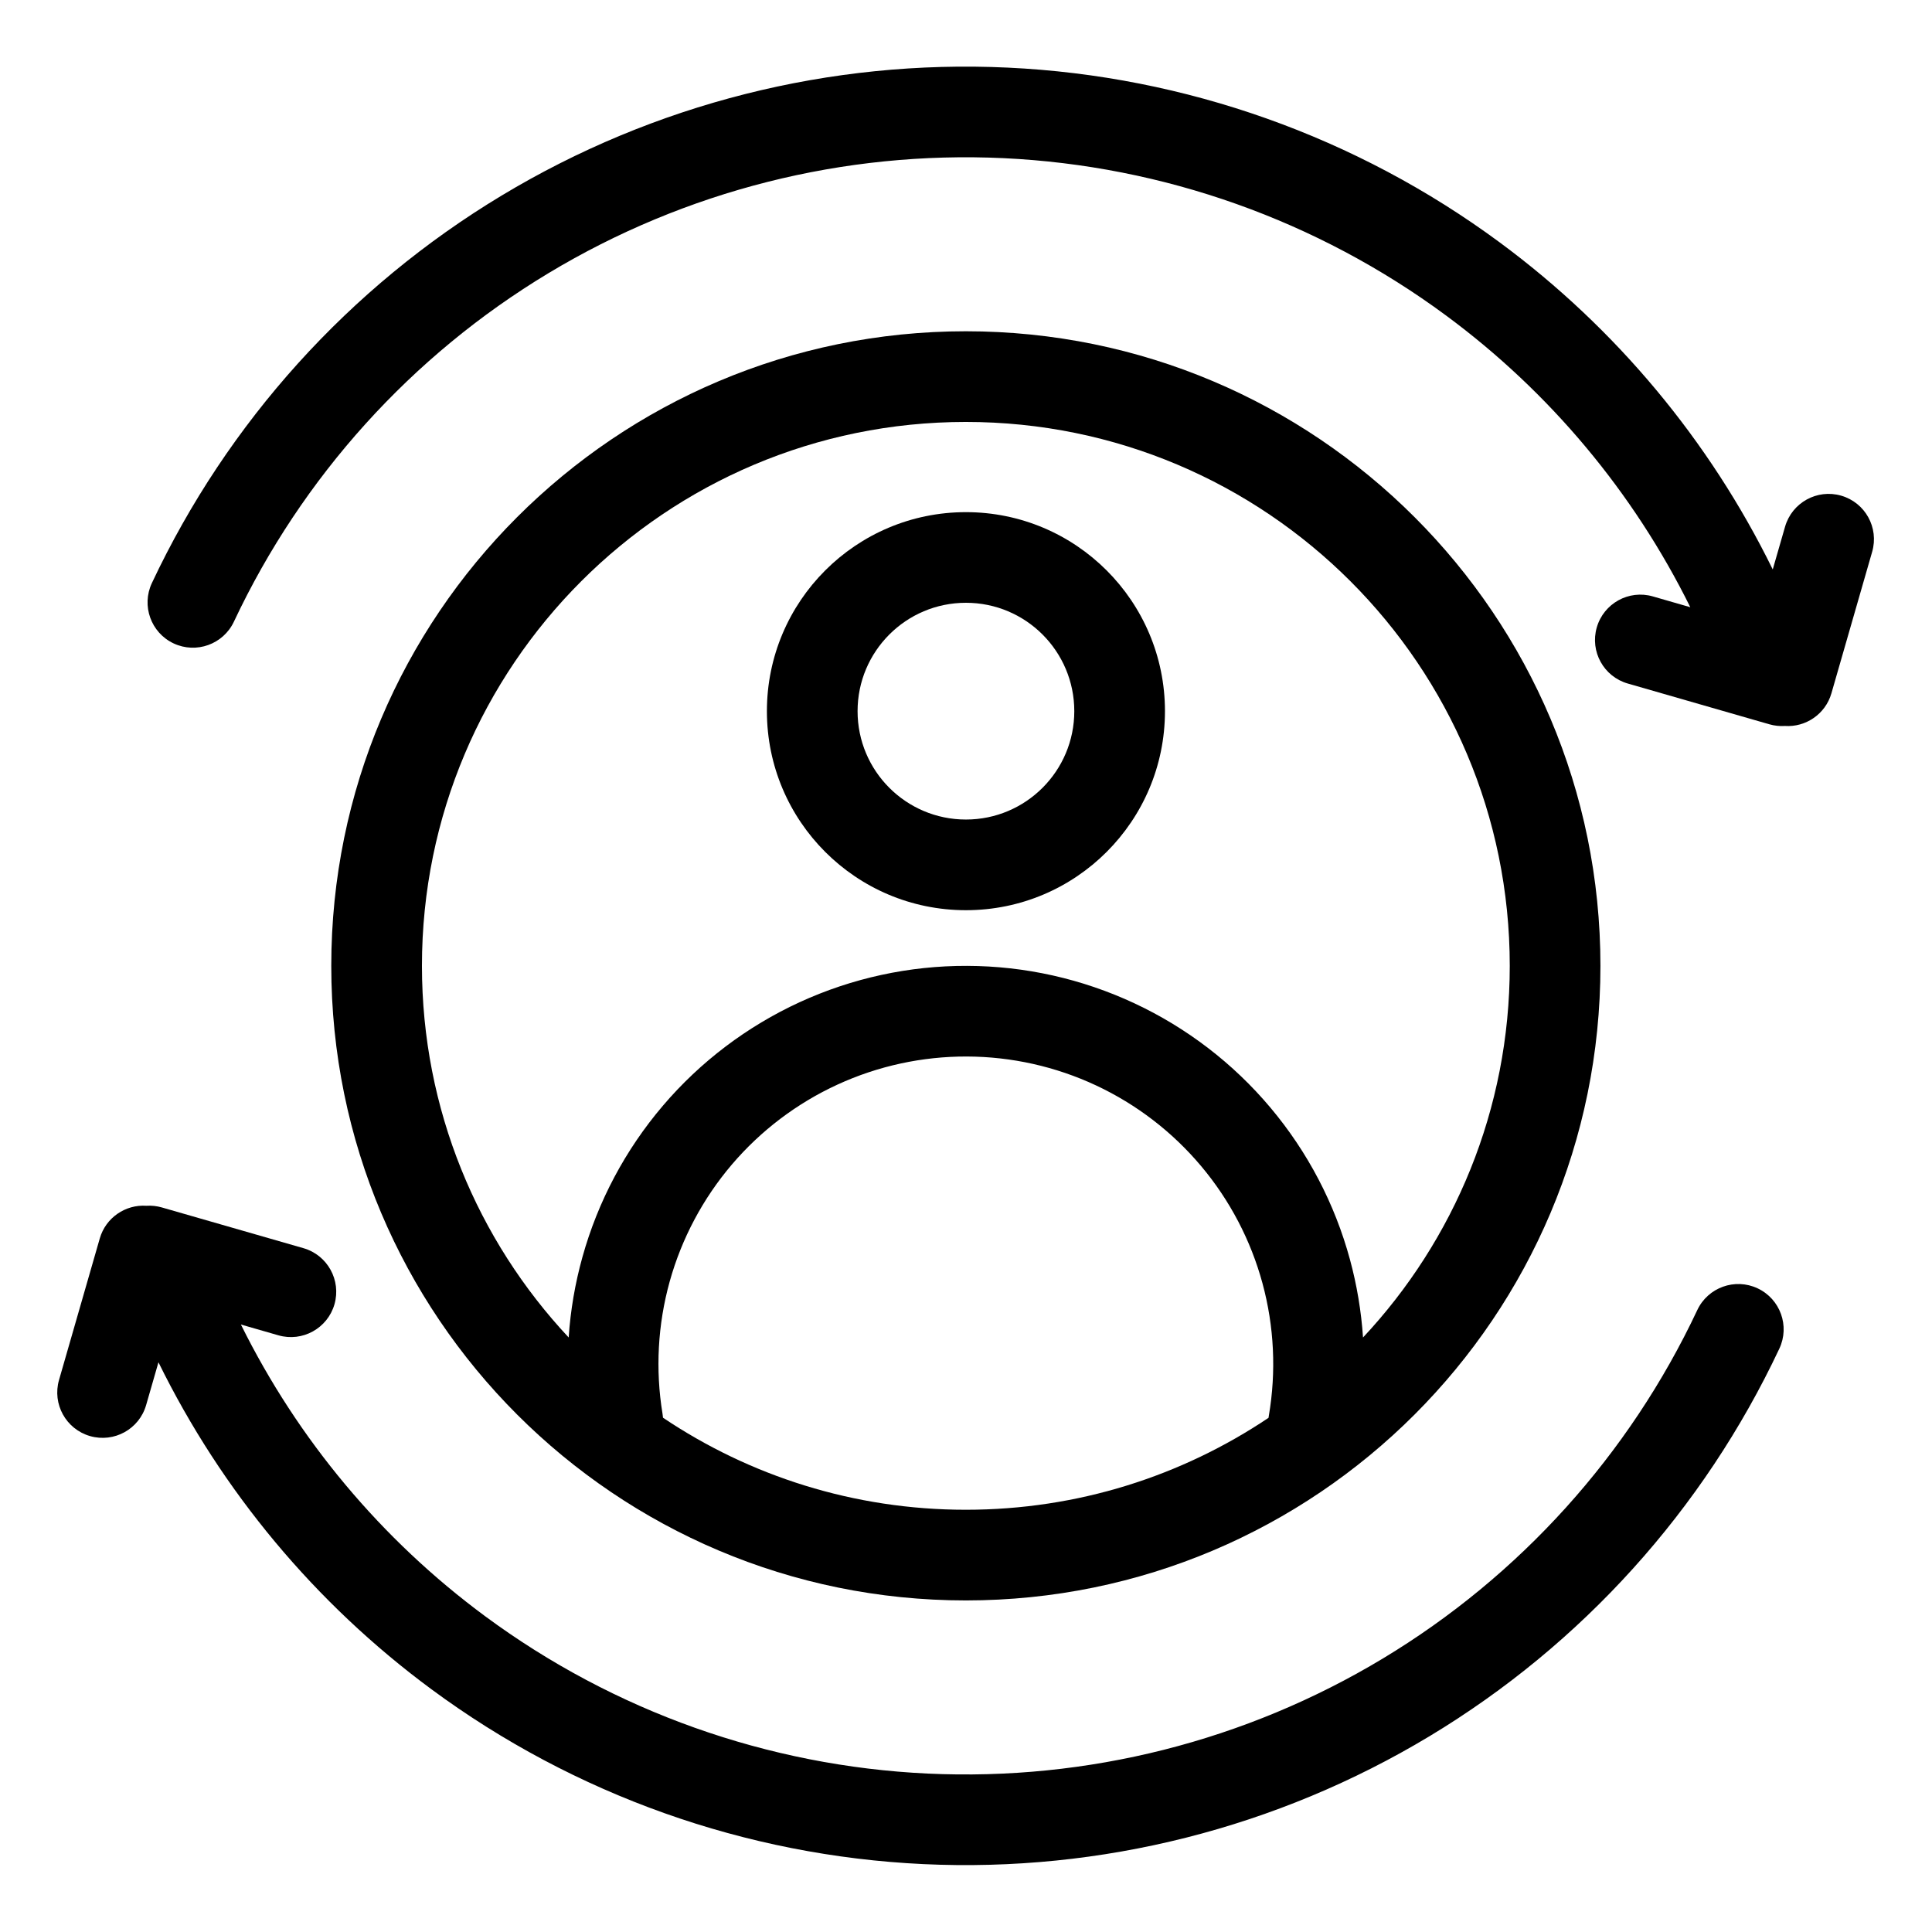 <svg width="58" height="58" viewBox="0 0 58 58" fill="none" xmlns="http://www.w3.org/2000/svg">
<g id="returning-visitor 1">
<g id="Group">
<path id="Vector" d="M30.129 4.748C25.333 4.523 20.578 5.724 16.465 8.201C12.352 10.678 9.066 14.319 7.022 18.663C6.702 19.343 5.891 19.635 5.211 19.315C4.532 18.995 4.24 18.185 4.559 17.505C6.832 12.673 10.487 8.624 15.061 5.87C19.635 3.115 24.923 1.779 30.257 2.03C35.59 2.281 40.73 4.108 45.025 7.279C48.514 9.856 51.32 13.227 53.219 17.095L53.589 15.811C53.797 15.089 54.551 14.672 55.273 14.88C55.995 15.088 56.412 15.841 56.204 16.564L54.981 20.812C54.801 21.439 54.209 21.836 53.583 21.794C53.43 21.804 53.272 21.788 53.115 21.743L48.867 20.52C48.145 20.313 47.728 19.559 47.936 18.837C48.144 18.114 48.898 17.697 49.62 17.905L50.744 18.229C49.037 14.779 46.526 11.771 43.408 9.469C39.546 6.617 34.925 4.974 30.129 4.748Z" fill="black"/>
<path id="Vector_2" fill-rule="evenodd" clip-rule="evenodd" d="M34.973 21.35C34.973 24.649 32.298 27.325 28.998 27.325C25.698 27.325 23.023 24.649 23.023 21.35C23.023 18.05 25.698 15.375 28.998 15.375C32.298 15.375 34.973 18.05 34.973 21.35ZM32.251 21.35C32.251 23.146 30.795 24.603 28.998 24.603C27.201 24.603 25.745 23.146 25.745 21.35C25.745 19.553 27.201 18.096 28.998 18.096C30.795 18.096 32.251 19.553 32.251 21.35Z" fill="black"/>
<path id="Vector_3" fill-rule="evenodd" clip-rule="evenodd" d="M28.995 48.046C39.517 48.046 48.046 39.517 48.046 28.995C48.046 18.474 39.517 9.945 28.995 9.945C18.474 9.945 9.945 18.474 9.945 28.995C9.945 39.517 18.474 48.046 28.995 48.046ZM28.995 45.324C32.359 45.324 35.484 44.307 38.082 42.564C38.085 42.542 38.088 42.52 38.092 42.497C38.317 41.175 38.252 39.82 37.901 38.527C37.55 37.233 36.92 36.031 36.057 35.005C35.194 33.979 34.118 33.153 32.904 32.585C31.689 32.017 30.365 31.721 29.025 31.717C27.684 31.713 26.358 32.001 25.14 32.561C23.922 33.121 22.841 33.94 21.971 34.96C21.102 35.981 20.465 37.179 20.105 38.47C19.746 39.762 19.672 41.116 19.889 42.439C19.896 42.48 19.901 42.521 19.904 42.561C22.502 44.306 25.63 45.324 28.995 45.324ZM40.527 37.813C40.735 38.58 40.866 39.364 40.919 40.152C43.651 37.233 45.324 33.31 45.324 28.995C45.324 19.977 38.014 12.667 28.995 12.667C19.977 12.667 12.667 19.977 12.667 28.995C12.667 33.309 14.34 37.233 17.072 40.152C17.126 39.339 17.264 38.531 17.484 37.741C17.949 36.068 18.774 34.517 19.9 33.195C21.025 31.874 22.426 30.814 24.003 30.088C25.581 29.363 27.297 28.99 29.033 28.996C30.769 29.001 32.483 29.385 34.056 30.12C35.629 30.855 37.023 31.924 38.14 33.253C39.258 34.582 40.072 36.138 40.527 37.813Z" fill="black"/>
<path id="Vector_4" d="M41.512 49.791C37.399 52.268 32.644 53.469 27.848 53.244C23.052 53.018 18.43 51.375 14.568 48.523C11.45 46.221 8.94 43.214 7.232 39.763L8.357 40.087C9.079 40.295 9.833 39.878 10.041 39.156C10.248 38.433 9.832 37.679 9.109 37.471L4.861 36.249C4.705 36.204 4.547 36.188 4.393 36.198C3.768 36.156 3.175 36.553 2.995 37.18L1.772 41.428C1.564 42.151 1.981 42.904 2.703 43.112C3.426 43.32 4.18 42.903 4.387 42.181L4.757 40.897C6.657 44.765 9.462 48.136 12.952 50.713C17.247 53.884 22.386 55.711 27.72 55.962C33.053 56.213 38.341 54.877 42.916 52.122C47.49 49.368 51.144 45.319 53.417 40.487C53.737 39.807 53.445 38.997 52.765 38.677C52.085 38.357 51.274 38.649 50.954 39.329C48.911 43.673 45.624 47.314 41.512 49.791Z" fill="black"/>
</g>
</g>
</svg>
